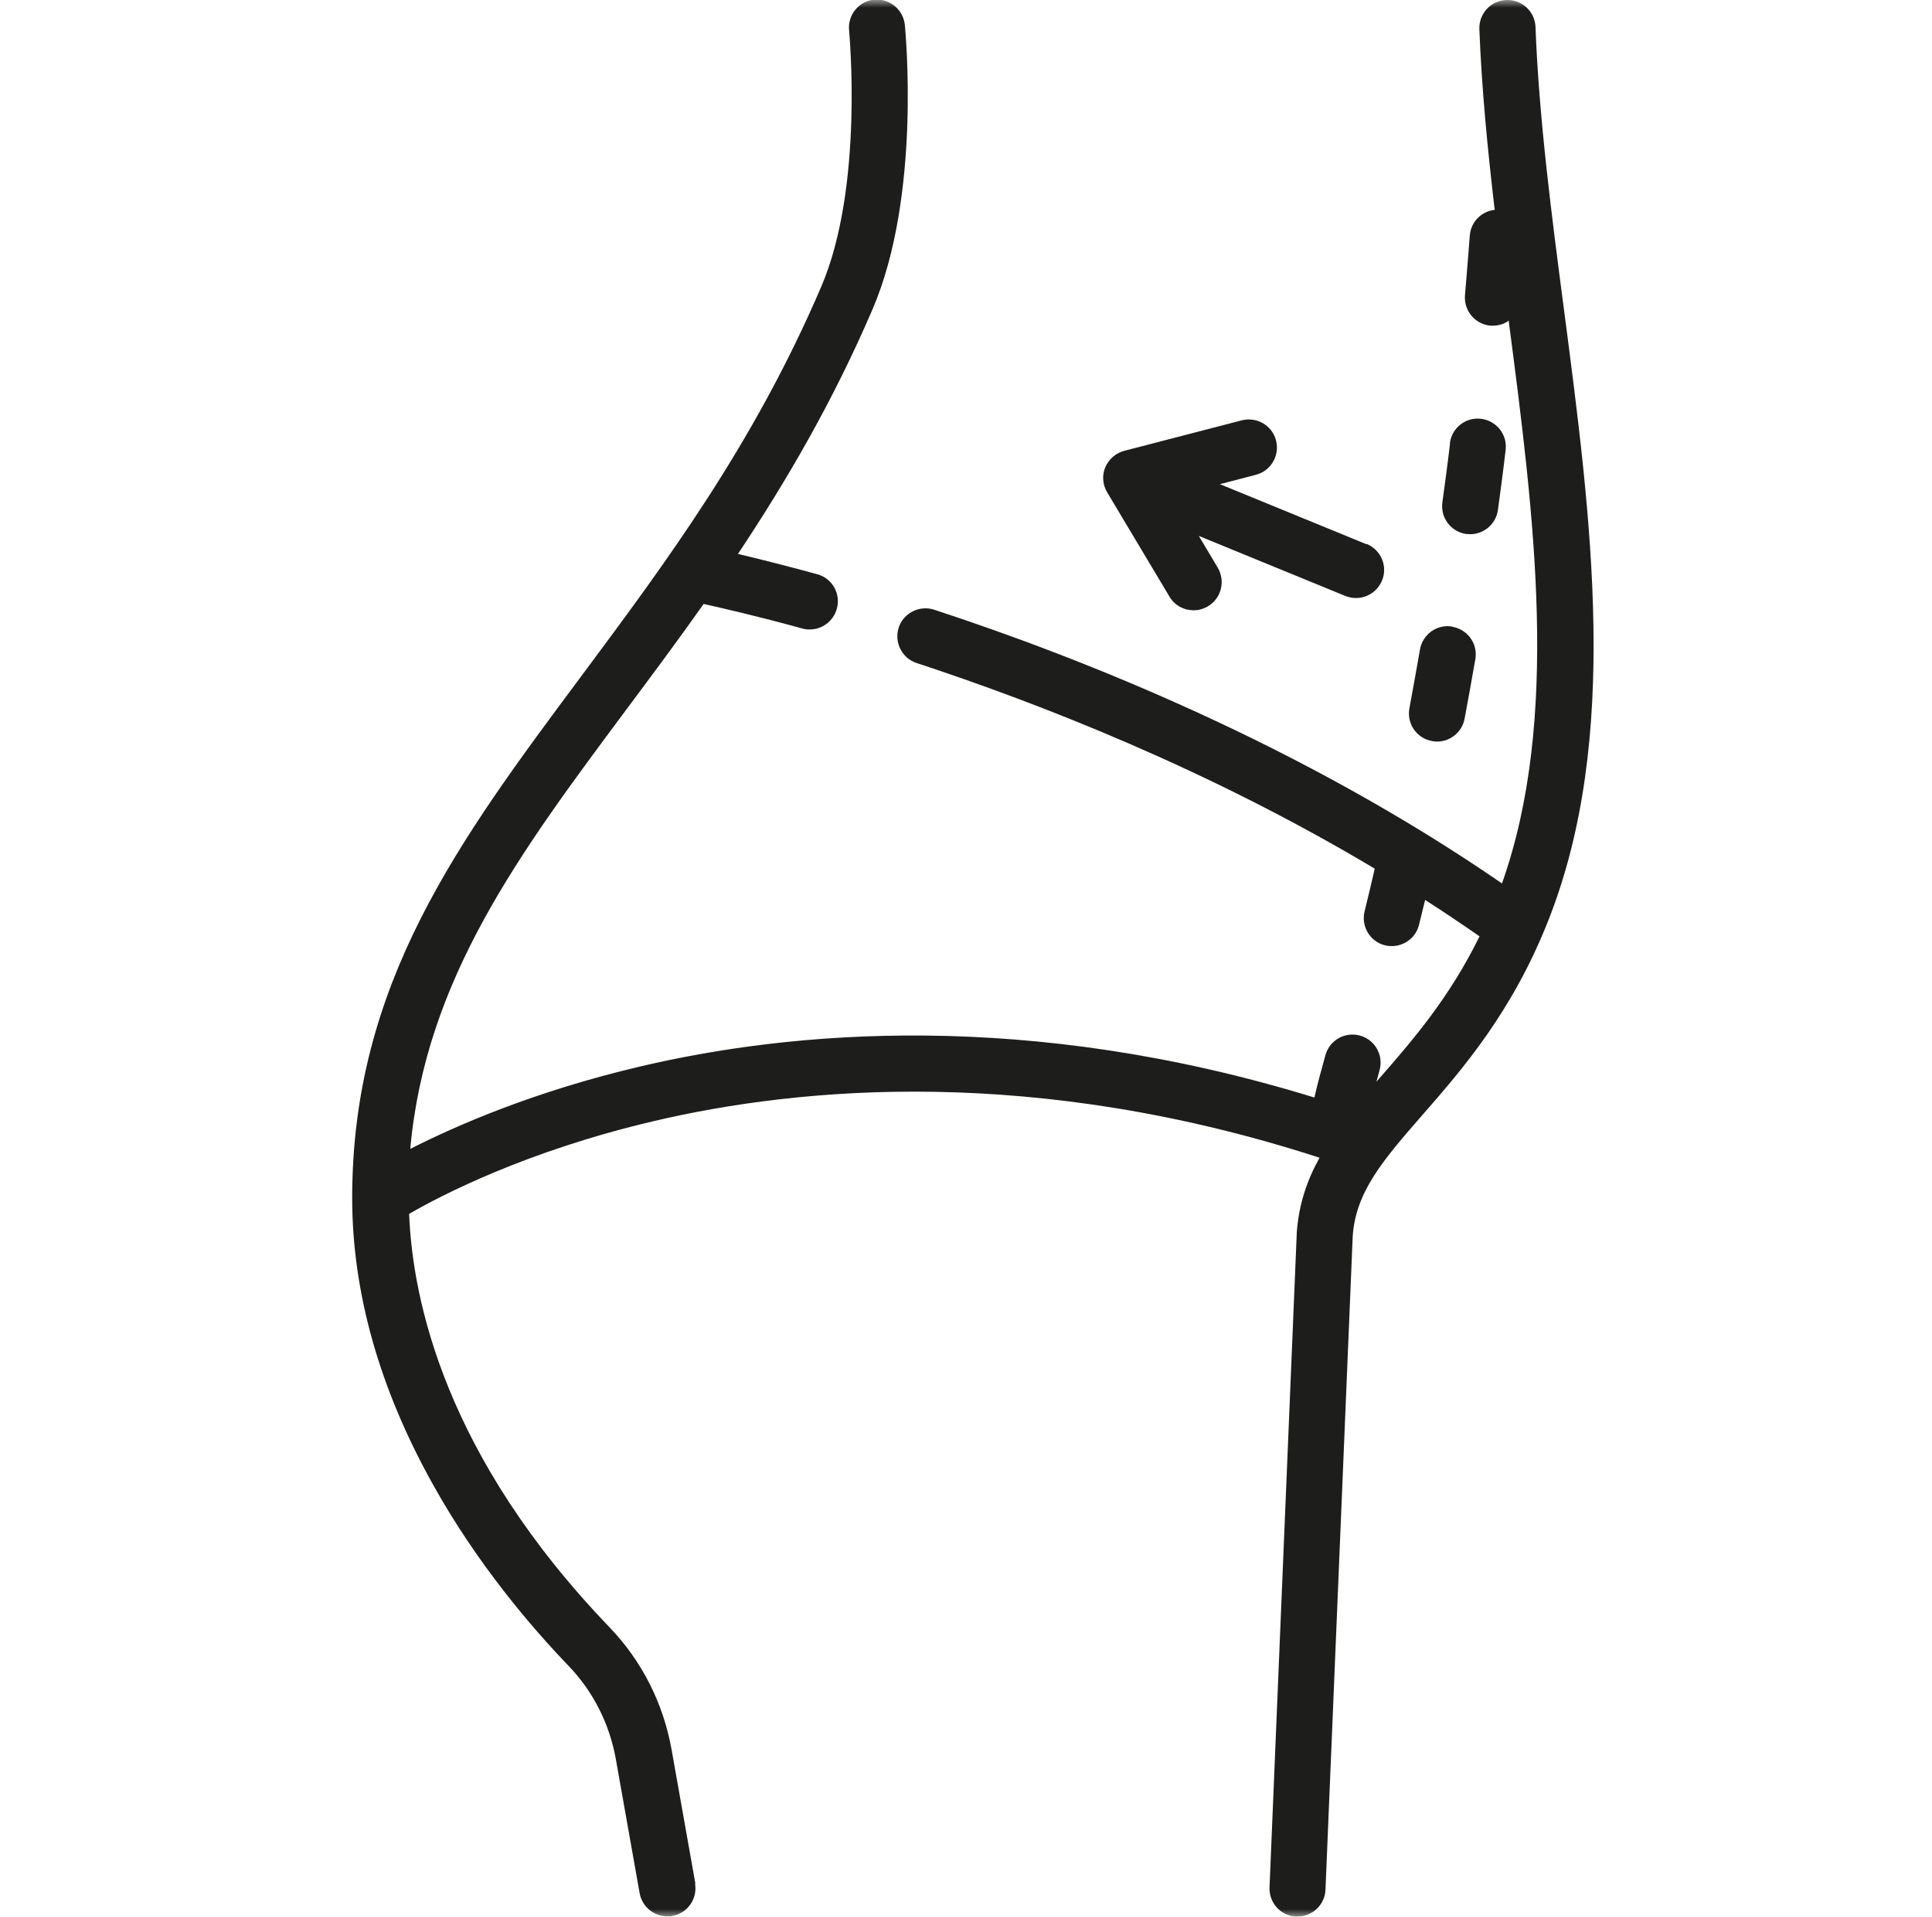 <svg width="123" height="122" viewBox="0 0 123 122" fill="none" xmlns="http://www.w3.org/2000/svg">
<g id="Layer_1" clip-path="url(#clip0_418_72)">
<g id="NewGroupe33">
<g id="NewGroup0-16">
<g id="Group">
<path id="Vector" d="M92.463 39.882C91.487 39.711 90.572 40.37 90.401 41.346C90.181 42.59 89.962 43.847 89.73 45.079C89.547 46.055 90.181 46.982 91.157 47.165C91.267 47.19 91.377 47.202 91.487 47.202C92.329 47.202 93.085 46.604 93.244 45.738C93.475 44.493 93.707 43.225 93.927 41.956C94.098 40.98 93.439 40.065 92.463 39.894V39.882Z" fill="#1D1D1B"/>
<path id="Vector_2" d="M92.316 28.218C92.17 29.475 91.999 30.732 91.828 31.976C91.694 32.952 92.377 33.855 93.353 33.989C93.439 33.989 93.512 34.001 93.597 34.001C94.476 34.001 95.244 33.355 95.366 32.452C95.537 31.195 95.708 29.914 95.854 28.645C95.976 27.669 95.281 26.779 94.293 26.657C93.317 26.535 92.426 27.23 92.304 28.218H92.316Z" fill="#1D1D1B"/>
<g id="Clip path group">
<mask id="mask0_418_72" style="mask-type:luminance" maskUnits="userSpaceOnUse" x="0" y="0" width="123" height="122">
<g id="clippath">
<path id="Vector_3" d="M122.975 0H0.975V122H122.975V0Z" fill="white"/>
</g>
</mask>
<g mask="url(#mask0_418_72)">
<g id="Group_2">
<path id="Vector_4" d="M86.985 34.636L77.664 30.817L79.958 30.219C80.909 29.975 81.483 28.999 81.239 28.035C80.995 27.084 80.019 26.51 79.055 26.754L71.576 28.694C71.027 28.841 70.588 29.231 70.368 29.743C70.149 30.256 70.198 30.854 70.49 31.342L74.456 37.978C74.785 38.54 75.383 38.845 75.993 38.845C76.31 38.845 76.615 38.759 76.908 38.588C77.749 38.088 78.03 36.99 77.53 36.136L76.322 34.111L85.643 37.93C85.862 38.015 86.094 38.064 86.326 38.064C87.034 38.064 87.692 37.649 87.985 36.954C88.364 36.039 87.924 35.002 87.009 34.623L86.985 34.636Z" fill="#1D1D1B"/>
<path id="Vector_5" d="M44.273 119.902L42.76 111.386C42.235 108.421 40.869 105.725 38.807 103.578C28.352 92.708 26.265 82.765 26.046 77.263C28.01 76.128 33.451 73.273 41.625 71.358C51.019 69.15 65.903 67.82 84.008 73.688C83.215 75.115 82.678 76.665 82.556 78.495C82.556 78.495 82.556 78.519 82.556 78.531L80.824 120.133C80.787 121.122 81.544 121.951 82.532 121.988C82.556 121.988 82.581 121.988 82.605 121.988C83.557 121.988 84.35 121.231 84.386 120.28L86.119 78.702C86.302 75.847 88.083 73.81 90.547 70.98C93.109 68.052 96.293 64.392 98.587 58.548C103.15 46.97 101.32 33.074 99.563 19.654C98.782 13.688 97.977 7.527 97.757 1.72C97.721 0.732 96.891 -0.037 95.903 -1.4063e-05C94.915 0.037 94.146 0.866 94.183 1.854C94.329 5.624 94.707 9.504 95.159 13.359C94.317 13.444 93.634 14.128 93.573 15.006C93.475 16.25 93.378 17.531 93.268 18.788C93.183 19.776 93.915 20.642 94.891 20.728C94.939 20.728 95 20.728 95.049 20.728C95.415 20.728 95.769 20.618 96.049 20.411C97.684 32.891 99.331 45.762 95.623 56.23C82.922 47.482 69.051 41.944 59.474 38.808C58.535 38.503 57.522 39.016 57.217 39.943C56.912 40.882 57.424 41.895 58.352 42.2C66.184 44.774 76.969 48.983 87.522 55.29C87.314 56.205 87.095 57.12 86.875 58.011C86.643 58.975 87.229 59.939 88.18 60.17C88.327 60.207 88.473 60.219 88.608 60.219C89.413 60.219 90.145 59.67 90.34 58.865C90.474 58.34 90.596 57.804 90.73 57.279C91.889 58.023 93.048 58.804 94.195 59.597C92.267 63.525 89.937 66.209 87.827 68.625C87.766 68.698 87.705 68.771 87.632 68.845C87.692 68.613 87.766 68.369 87.827 68.125C88.095 67.173 87.546 66.185 86.594 65.917C85.643 65.648 84.655 66.197 84.386 67.149C84.13 68.064 83.886 68.967 83.679 69.857C65.415 64.233 50.348 65.624 40.759 67.881C34 69.467 29.023 71.651 26.119 73.127C27.095 62.33 33.049 54.327 39.856 45.189C41.455 43.042 43.126 40.809 44.797 38.442C45.895 38.686 48.103 39.186 51.08 40.004C51.239 40.053 51.398 40.065 51.556 40.065C52.337 40.065 53.057 39.54 53.276 38.747C53.545 37.796 52.983 36.807 52.032 36.551C49.934 35.978 48.225 35.551 46.981 35.258C50.043 30.659 53.032 25.559 55.558 19.666C58.657 12.432 57.644 2.037 57.607 1.586C57.51 0.671 56.741 -0.024 55.838 -0.024C55.777 -0.024 55.716 -0.024 55.655 -0.024C54.679 0.073 53.959 0.952 54.057 1.928C54.057 2.025 55.021 11.846 52.288 18.239C47.969 28.316 42.394 35.795 37.014 43.029C29.181 53.546 22.422 62.623 22.422 76.25C22.422 82.252 24.155 88.389 27.571 94.501C30.401 99.576 33.83 103.566 36.196 106.03C37.758 107.653 38.807 109.715 39.21 111.984L40.722 120.499C40.881 121.366 41.625 121.963 42.467 121.976H42.492C42.589 121.976 42.699 121.976 42.797 121.951C43.773 121.78 44.419 120.853 44.248 119.877L44.273 119.902Z" fill="#1D1D1B"/>
</g>
</g>
</g>
</g>
</g>
</g>
</g>
<defs>
<clipPath id="clip0_418_72">
<rect width="122" height="122" fill="white" transform="translate(0.975)"/>
</clipPath>
</defs>
</svg>

